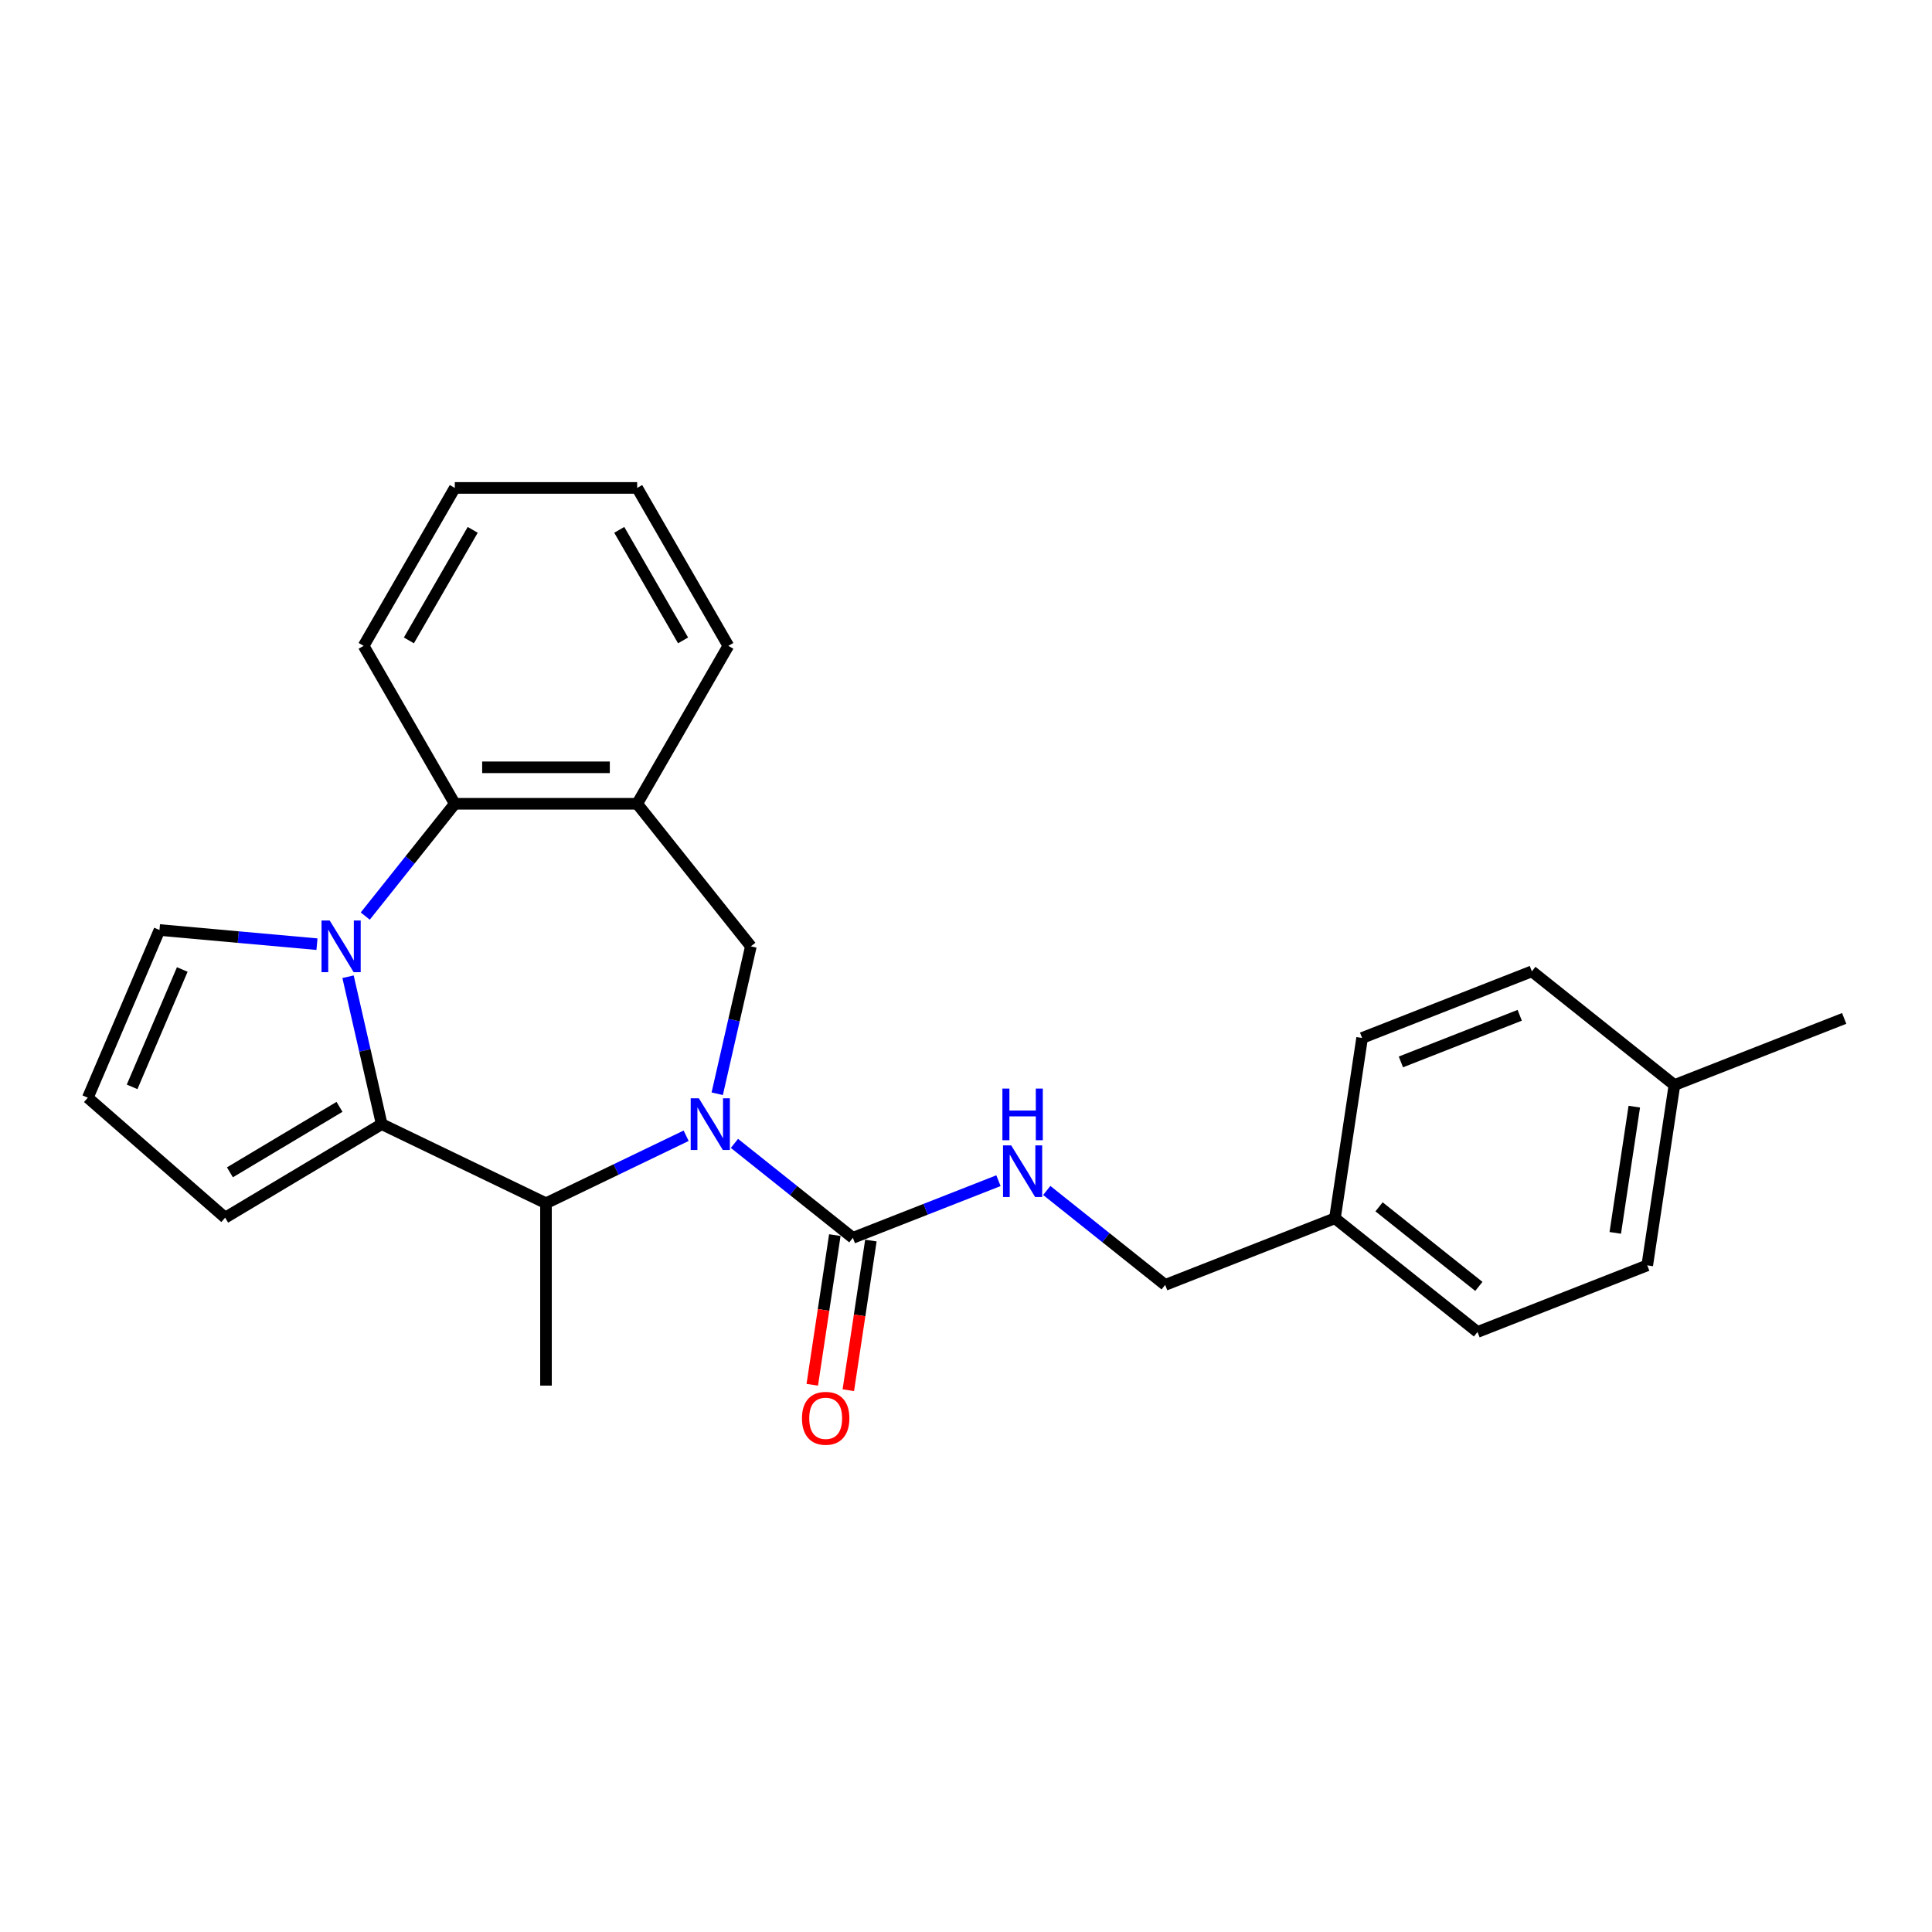 <?xml version='1.0' encoding='iso-8859-1'?>
<svg version='1.1' baseProfile='full'
              xmlns='http://www.w3.org/2000/svg'
                      xmlns:rdkit='http://www.rdkit.org/xml'
                      xmlns:xlink='http://www.w3.org/1999/xlink'
                  xml:space='preserve'
width='1000px' height='1000px' viewBox='0 0 1000 1000'>
<!-- END OF HEADER -->
<rect style='opacity:1.0;fill:#FFFFFF;stroke:none' width='1000' height='1000' x='0' y='0'> </rect>
<path class='bond-2' d='M 380.139,591.815 L 410.788,616.257' style='fill:none;fill-rule:evenodd;stroke:#0000FF;stroke-width:6px;stroke-linecap:butt;stroke-linejoin:miter;stroke-opacity:1' />
<path class='bond-2' d='M 410.788,616.257 L 441.437,640.699' style='fill:none;fill-rule:evenodd;stroke:#000000;stroke-width:6px;stroke-linecap:butt;stroke-linejoin:miter;stroke-opacity:1' />
<path class='bond-3' d='M 355.145,587.868 L 318.873,605.335' style='fill:none;fill-rule:evenodd;stroke:#0000FF;stroke-width:6px;stroke-linecap:butt;stroke-linejoin:miter;stroke-opacity:1' />
<path class='bond-3' d='M 318.873,605.335 L 282.602,622.803' style='fill:none;fill-rule:evenodd;stroke:#000000;stroke-width:6px;stroke-linecap:butt;stroke-linejoin:miter;stroke-opacity:1' />
<path class='bond-5' d='M 371.231,566.124 L 379.938,527.976' style='fill:none;fill-rule:evenodd;stroke:#0000FF;stroke-width:6px;stroke-linecap:butt;stroke-linejoin:miter;stroke-opacity:1' />
<path class='bond-5' d='M 379.938,527.976 L 388.645,489.828' style='fill:none;fill-rule:evenodd;stroke:#000000;stroke-width:6px;stroke-linecap:butt;stroke-linejoin:miter;stroke-opacity:1' />
<path class='bond-0' d='M 180.148,505.553 L 188.855,543.701' style='fill:none;fill-rule:evenodd;stroke:#0000FF;stroke-width:6px;stroke-linecap:butt;stroke-linejoin:miter;stroke-opacity:1' />
<path class='bond-0' d='M 188.855,543.701 L 197.562,581.849' style='fill:none;fill-rule:evenodd;stroke:#000000;stroke-width:6px;stroke-linecap:butt;stroke-linejoin:miter;stroke-opacity:1' />
<path class='bond-8' d='M 164.062,488.704 L 123.306,485.036' style='fill:none;fill-rule:evenodd;stroke:#0000FF;stroke-width:6px;stroke-linecap:butt;stroke-linejoin:miter;stroke-opacity:1' />
<path class='bond-8' d='M 123.306,485.036 L 82.551,481.368' style='fill:none;fill-rule:evenodd;stroke:#000000;stroke-width:6px;stroke-linecap:butt;stroke-linejoin:miter;stroke-opacity:1' />
<path class='bond-25' d='M 189.055,474.158 L 212.232,445.096' style='fill:none;fill-rule:evenodd;stroke:#0000FF;stroke-width:6px;stroke-linecap:butt;stroke-linejoin:miter;stroke-opacity:1' />
<path class='bond-25' d='M 212.232,445.096 L 235.408,416.033' style='fill:none;fill-rule:evenodd;stroke:#000000;stroke-width:6px;stroke-linecap:butt;stroke-linejoin:miter;stroke-opacity:1' />
<path class='bond-1' d='M 197.562,581.849 L 282.602,622.803' style='fill:none;fill-rule:evenodd;stroke:#000000;stroke-width:6px;stroke-linecap:butt;stroke-linejoin:miter;stroke-opacity:1' />
<path class='bond-9' d='M 197.562,581.849 L 116.535,630.261' style='fill:none;fill-rule:evenodd;stroke:#000000;stroke-width:6px;stroke-linecap:butt;stroke-linejoin:miter;stroke-opacity:1' />
<path class='bond-9' d='M 175.725,572.906 L 119.007,606.794' style='fill:none;fill-rule:evenodd;stroke:#000000;stroke-width:6px;stroke-linecap:butt;stroke-linejoin:miter;stroke-opacity:1' />
<path class='bond-7' d='M 441.437,640.699 L 479.12,625.909' style='fill:none;fill-rule:evenodd;stroke:#000000;stroke-width:6px;stroke-linecap:butt;stroke-linejoin:miter;stroke-opacity:1' />
<path class='bond-7' d='M 479.12,625.909 L 516.803,611.12' style='fill:none;fill-rule:evenodd;stroke:#0000FF;stroke-width:6px;stroke-linecap:butt;stroke-linejoin:miter;stroke-opacity:1' />
<path class='bond-11' d='M 432.104,639.292 L 426.266,678.021' style='fill:none;fill-rule:evenodd;stroke:#000000;stroke-width:6px;stroke-linecap:butt;stroke-linejoin:miter;stroke-opacity:1' />
<path class='bond-11' d='M 426.266,678.021 L 420.429,716.749' style='fill:none;fill-rule:evenodd;stroke:#FF0000;stroke-width:6px;stroke-linecap:butt;stroke-linejoin:miter;stroke-opacity:1' />
<path class='bond-11' d='M 450.77,642.106 L 444.933,680.834' style='fill:none;fill-rule:evenodd;stroke:#000000;stroke-width:6px;stroke-linecap:butt;stroke-linejoin:miter;stroke-opacity:1' />
<path class='bond-11' d='M 444.933,680.834 L 439.095,719.563' style='fill:none;fill-rule:evenodd;stroke:#FF0000;stroke-width:6px;stroke-linecap:butt;stroke-linejoin:miter;stroke-opacity:1' />
<path class='bond-19' d='M 282.602,622.803 L 282.602,717.19' style='fill:none;fill-rule:evenodd;stroke:#000000;stroke-width:6px;stroke-linecap:butt;stroke-linejoin:miter;stroke-opacity:1' />
<path class='bond-4' d='M 235.408,416.033 L 329.795,416.033' style='fill:none;fill-rule:evenodd;stroke:#000000;stroke-width:6px;stroke-linecap:butt;stroke-linejoin:miter;stroke-opacity:1' />
<path class='bond-4' d='M 249.566,397.156 L 315.637,397.156' style='fill:none;fill-rule:evenodd;stroke:#000000;stroke-width:6px;stroke-linecap:butt;stroke-linejoin:miter;stroke-opacity:1' />
<path class='bond-21' d='M 235.408,416.033 L 188.214,334.292' style='fill:none;fill-rule:evenodd;stroke:#000000;stroke-width:6px;stroke-linecap:butt;stroke-linejoin:miter;stroke-opacity:1' />
<path class='bond-6' d='M 388.645,489.828 L 329.795,416.033' style='fill:none;fill-rule:evenodd;stroke:#000000;stroke-width:6px;stroke-linecap:butt;stroke-linejoin:miter;stroke-opacity:1' />
<path class='bond-20' d='M 329.795,416.033 L 376.989,334.292' style='fill:none;fill-rule:evenodd;stroke:#000000;stroke-width:6px;stroke-linecap:butt;stroke-linejoin:miter;stroke-opacity:1' />
<path class='bond-12' d='M 541.796,616.181 L 572.446,640.623' style='fill:none;fill-rule:evenodd;stroke:#0000FF;stroke-width:6px;stroke-linecap:butt;stroke-linejoin:miter;stroke-opacity:1' />
<path class='bond-12' d='M 572.446,640.623 L 603.095,665.065' style='fill:none;fill-rule:evenodd;stroke:#000000;stroke-width:6px;stroke-linecap:butt;stroke-linejoin:miter;stroke-opacity:1' />
<path class='bond-26' d='M 82.551,481.368 L 45.455,568.159' style='fill:none;fill-rule:evenodd;stroke:#000000;stroke-width:6px;stroke-linecap:butt;stroke-linejoin:miter;stroke-opacity:1' />
<path class='bond-26' d='M 94.345,501.806 L 68.377,562.56' style='fill:none;fill-rule:evenodd;stroke:#000000;stroke-width:6px;stroke-linecap:butt;stroke-linejoin:miter;stroke-opacity:1' />
<path class='bond-10' d='M 116.535,630.261 L 45.455,568.159' style='fill:none;fill-rule:evenodd;stroke:#000000;stroke-width:6px;stroke-linecap:butt;stroke-linejoin:miter;stroke-opacity:1' />
<path class='bond-13' d='M 603.095,665.065 L 690.957,630.581' style='fill:none;fill-rule:evenodd;stroke:#000000;stroke-width:6px;stroke-linecap:butt;stroke-linejoin:miter;stroke-opacity:1' />
<path class='bond-15' d='M 690.957,630.581 L 705.025,537.248' style='fill:none;fill-rule:evenodd;stroke:#000000;stroke-width:6px;stroke-linecap:butt;stroke-linejoin:miter;stroke-opacity:1' />
<path class='bond-16' d='M 690.957,630.581 L 764.752,689.431' style='fill:none;fill-rule:evenodd;stroke:#000000;stroke-width:6px;stroke-linecap:butt;stroke-linejoin:miter;stroke-opacity:1' />
<path class='bond-16' d='M 713.796,624.65 L 765.453,665.844' style='fill:none;fill-rule:evenodd;stroke:#000000;stroke-width:6px;stroke-linecap:butt;stroke-linejoin:miter;stroke-opacity:1' />
<path class='bond-14' d='M 866.683,561.614 L 852.615,654.947' style='fill:none;fill-rule:evenodd;stroke:#000000;stroke-width:6px;stroke-linecap:butt;stroke-linejoin:miter;stroke-opacity:1' />
<path class='bond-14' d='M 845.906,572.801 L 836.059,638.134' style='fill:none;fill-rule:evenodd;stroke:#000000;stroke-width:6px;stroke-linecap:butt;stroke-linejoin:miter;stroke-opacity:1' />
<path class='bond-22' d='M 866.683,561.614 L 954.545,527.131' style='fill:none;fill-rule:evenodd;stroke:#000000;stroke-width:6px;stroke-linecap:butt;stroke-linejoin:miter;stroke-opacity:1' />
<path class='bond-28' d='M 866.683,561.614 L 792.888,502.765' style='fill:none;fill-rule:evenodd;stroke:#000000;stroke-width:6px;stroke-linecap:butt;stroke-linejoin:miter;stroke-opacity:1' />
<path class='bond-17' d='M 705.025,537.248 L 792.888,502.765' style='fill:none;fill-rule:evenodd;stroke:#000000;stroke-width:6px;stroke-linecap:butt;stroke-linejoin:miter;stroke-opacity:1' />
<path class='bond-17' d='M 725.101,549.648 L 786.605,525.51' style='fill:none;fill-rule:evenodd;stroke:#000000;stroke-width:6px;stroke-linecap:butt;stroke-linejoin:miter;stroke-opacity:1' />
<path class='bond-18' d='M 764.752,689.431 L 852.615,654.947' style='fill:none;fill-rule:evenodd;stroke:#000000;stroke-width:6px;stroke-linecap:butt;stroke-linejoin:miter;stroke-opacity:1' />
<path class='bond-23' d='M 376.989,334.292 L 329.795,252.55' style='fill:none;fill-rule:evenodd;stroke:#000000;stroke-width:6px;stroke-linecap:butt;stroke-linejoin:miter;stroke-opacity:1' />
<path class='bond-23' d='M 353.562,331.469 L 320.526,274.25' style='fill:none;fill-rule:evenodd;stroke:#000000;stroke-width:6px;stroke-linecap:butt;stroke-linejoin:miter;stroke-opacity:1' />
<path class='bond-27' d='M 188.214,334.292 L 235.408,252.55' style='fill:none;fill-rule:evenodd;stroke:#000000;stroke-width:6px;stroke-linecap:butt;stroke-linejoin:miter;stroke-opacity:1' />
<path class='bond-27' d='M 211.642,331.469 L 244.677,274.25' style='fill:none;fill-rule:evenodd;stroke:#000000;stroke-width:6px;stroke-linecap:butt;stroke-linejoin:miter;stroke-opacity:1' />
<path class='bond-24' d='M 329.795,252.55 L 235.408,252.55' style='fill:none;fill-rule:evenodd;stroke:#000000;stroke-width:6px;stroke-linecap:butt;stroke-linejoin:miter;stroke-opacity:1' />
<path  class='atom-0' d='M 361.733 568.484
L 370.492 582.642
Q 371.361 584.039, 372.758 586.569
Q 374.155 589.098, 374.23 589.249
L 374.23 568.484
L 377.779 568.484
L 377.779 595.215
L 374.117 595.215
L 364.716 579.735
Q 363.621 577.923, 362.451 575.846
Q 361.318 573.77, 360.978 573.128
L 360.978 595.215
L 357.505 595.215
L 357.505 568.484
L 361.733 568.484
' fill='#0000FF'/>
<path  class='atom-1' d='M 170.65 476.463
L 179.409 490.621
Q 180.277 492.018, 181.674 494.548
Q 183.071 497.077, 183.147 497.228
L 183.147 476.463
L 186.696 476.463
L 186.696 503.194
L 183.034 503.194
L 173.633 487.714
Q 172.538 485.902, 171.367 483.825
Q 170.235 481.749, 169.895 481.107
L 169.895 503.194
L 166.421 503.194
L 166.421 476.463
L 170.65 476.463
' fill='#0000FF'/>
<path  class='atom-8' d='M 523.391 592.85
L 532.15 607.008
Q 533.018 608.405, 534.415 610.935
Q 535.812 613.464, 535.888 613.615
L 535.888 592.85
L 539.437 592.85
L 539.437 619.581
L 535.775 619.581
L 526.374 604.101
Q 525.279 602.289, 524.108 600.212
Q 522.976 598.136, 522.636 597.494
L 522.636 619.581
L 519.162 619.581
L 519.162 592.85
L 523.391 592.85
' fill='#0000FF'/>
<path  class='atom-8' d='M 518.841 563.447
L 522.466 563.447
L 522.466 574.811
L 536.133 574.811
L 536.133 563.447
L 539.758 563.447
L 539.758 590.177
L 536.133 590.177
L 536.133 577.831
L 522.466 577.831
L 522.466 590.177
L 518.841 590.177
L 518.841 563.447
' fill='#0000FF'/>
<path  class='atom-12' d='M 415.099 734.108
Q 415.099 727.689, 418.27 724.103
Q 421.442 720.516, 427.369 720.516
Q 433.297 720.516, 436.468 724.103
Q 439.64 727.689, 439.64 734.108
Q 439.64 740.601, 436.43 744.301
Q 433.221 747.964, 427.369 747.964
Q 421.479 747.964, 418.27 744.301
Q 415.099 740.639, 415.099 734.108
M 427.369 744.943
Q 431.447 744.943, 433.636 742.225
Q 435.864 739.469, 435.864 734.108
Q 435.864 728.86, 433.636 726.217
Q 431.447 723.536, 427.369 723.536
Q 423.292 723.536, 421.064 726.179
Q 418.874 728.822, 418.874 734.108
Q 418.874 739.507, 421.064 742.225
Q 423.292 744.943, 427.369 744.943
' fill='#FF0000'/>
</svg>
